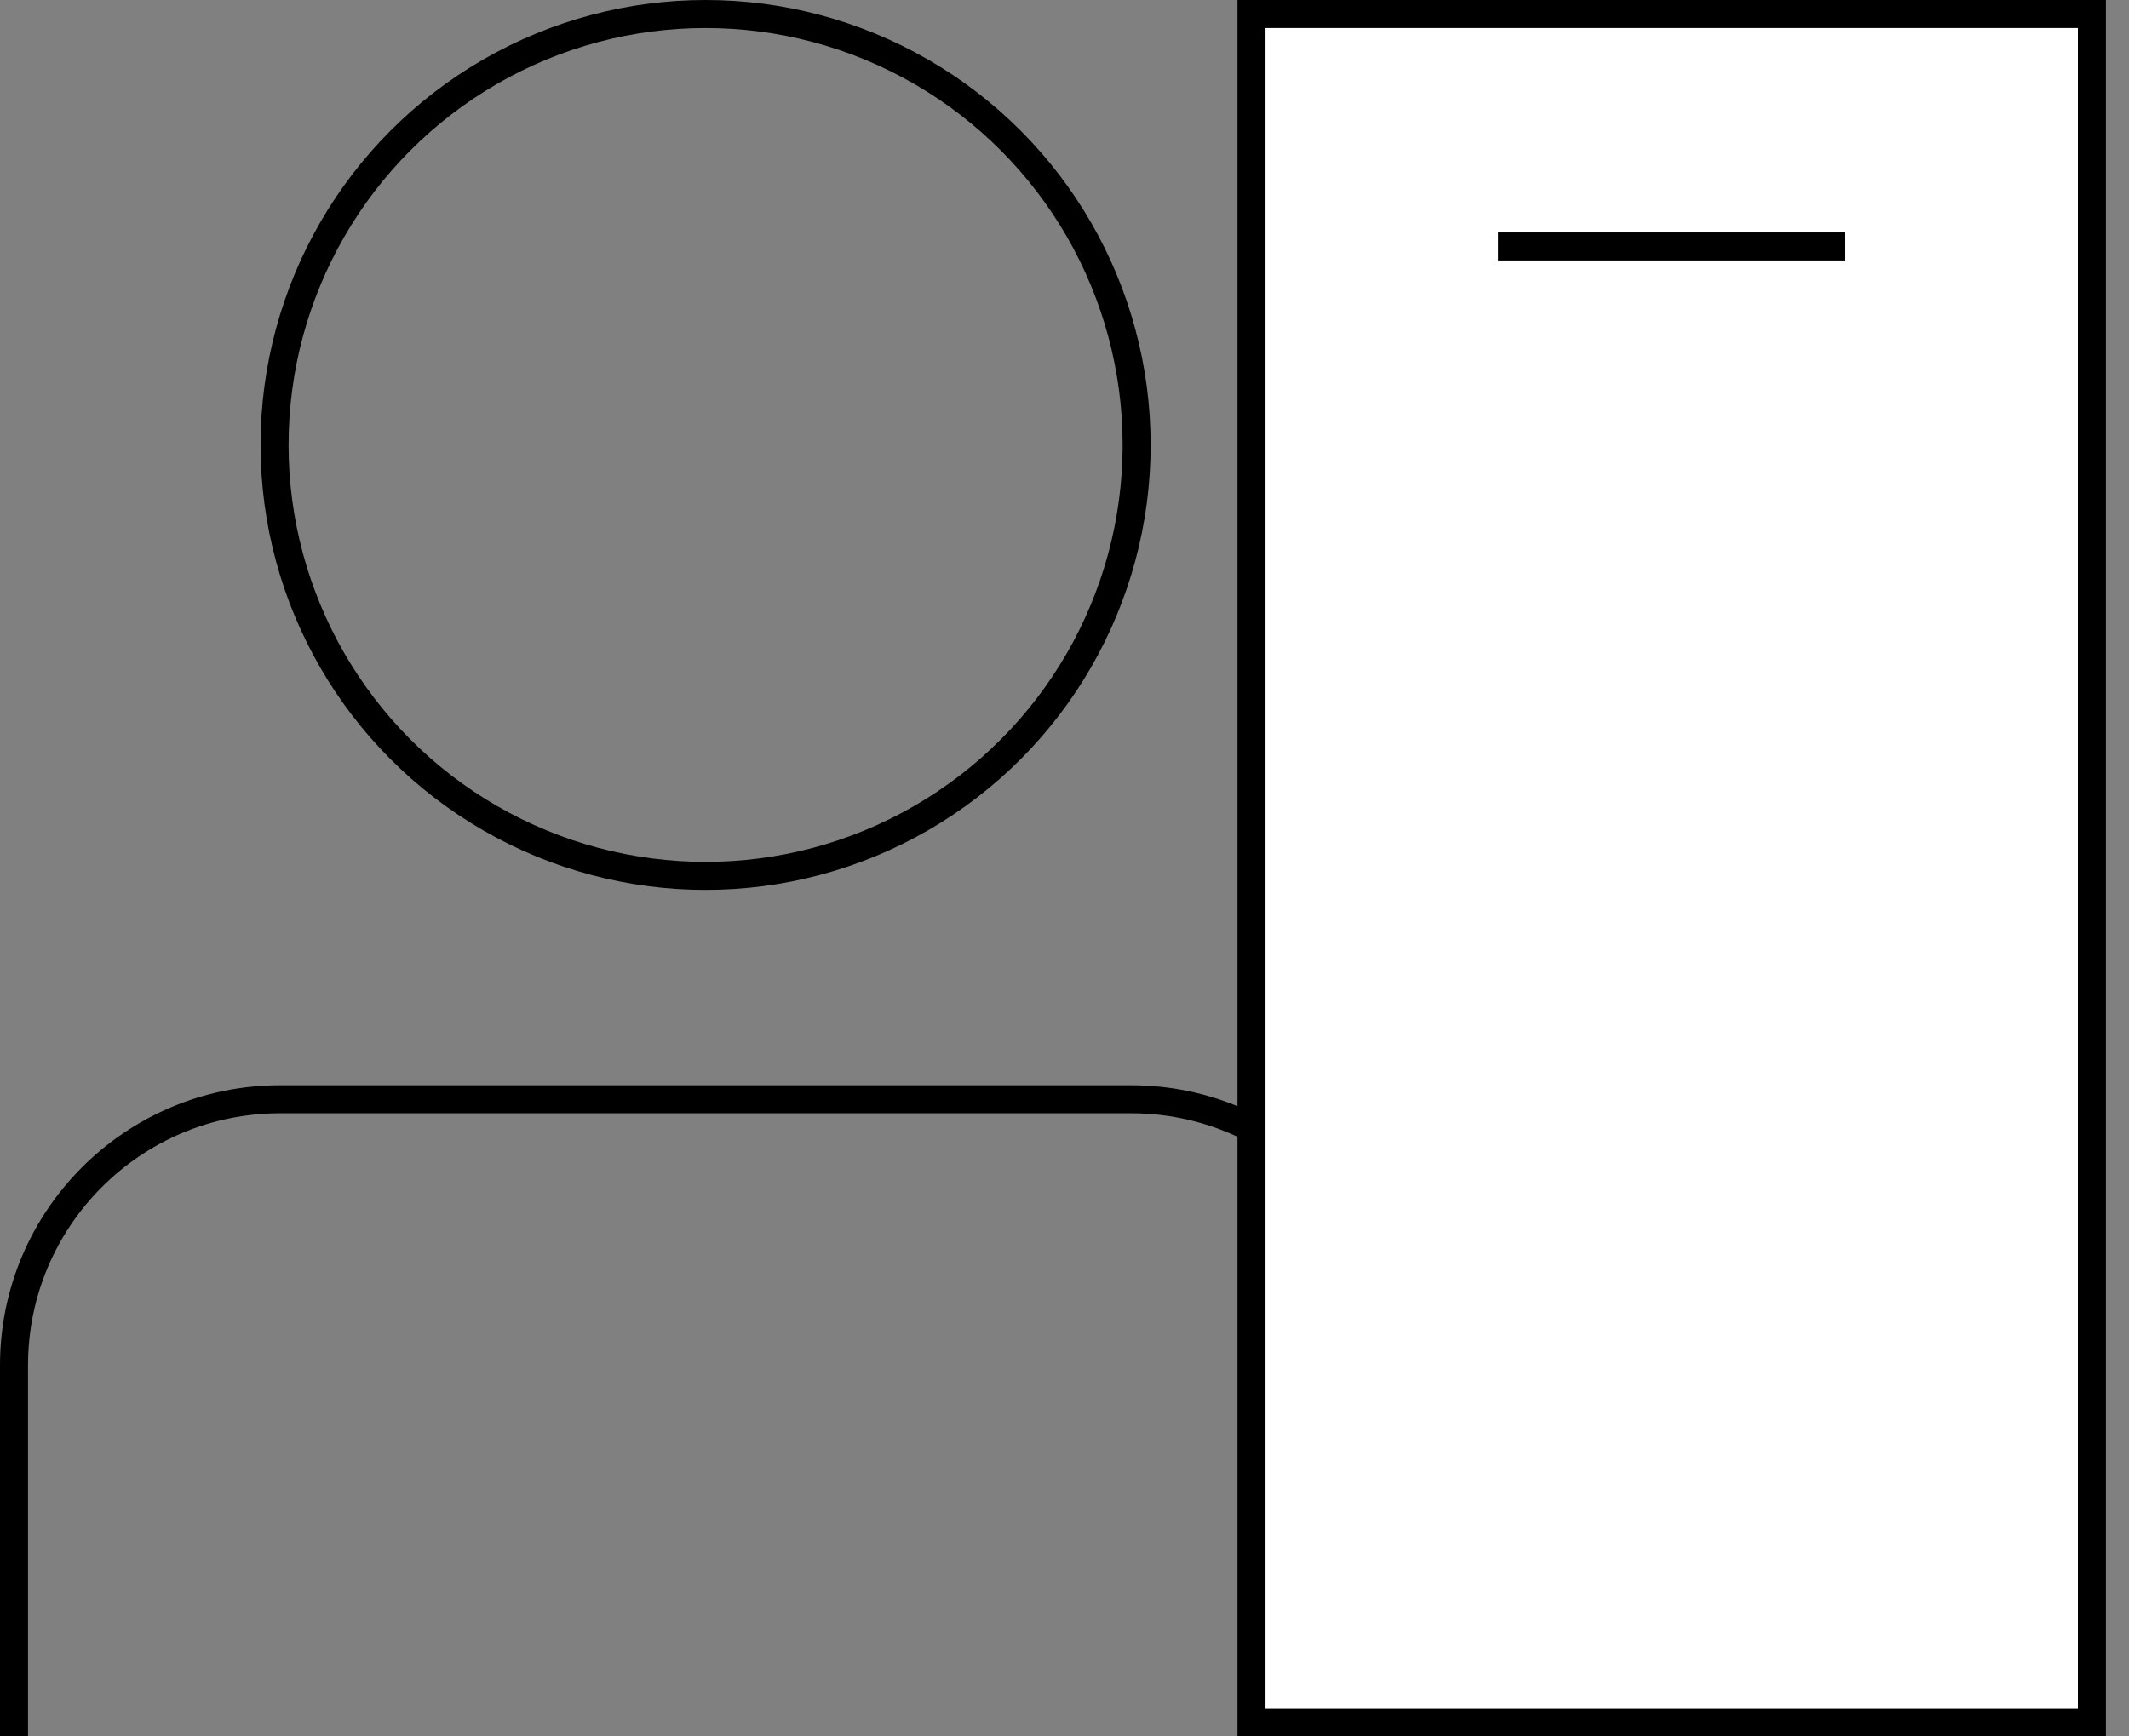 <svg width="76" height="62" viewBox="0 0 76 62" fill="none" xmlns="http://www.w3.org/2000/svg">
<rect x="0" y="0" width="76" height="62" fill="#808080" stroke="none"/>
<circle cx="25.188" cy="15.887" r="15.387" stroke="black"/>
<path fill-rule="evenodd" clip-rule="evenodd" d="M10 39.75H40.375C45.346 39.75 49.375 43.779 49.375 48.75V62H50.375V48.75C50.375 43.227 45.898 38.75 40.375 38.75H10C4.477 38.75 0 43.227 0 48.75V62H1V48.75C1 43.779 5.029 39.75 10 39.75Z" fill="black"/>
<rect x="44.676" y="0.5" width="30" height="61" fill="white" stroke="black"/>
<line x1="53.477" y1="8.8" x2="65.877" y2="8.8" stroke="black"/>
</svg>
